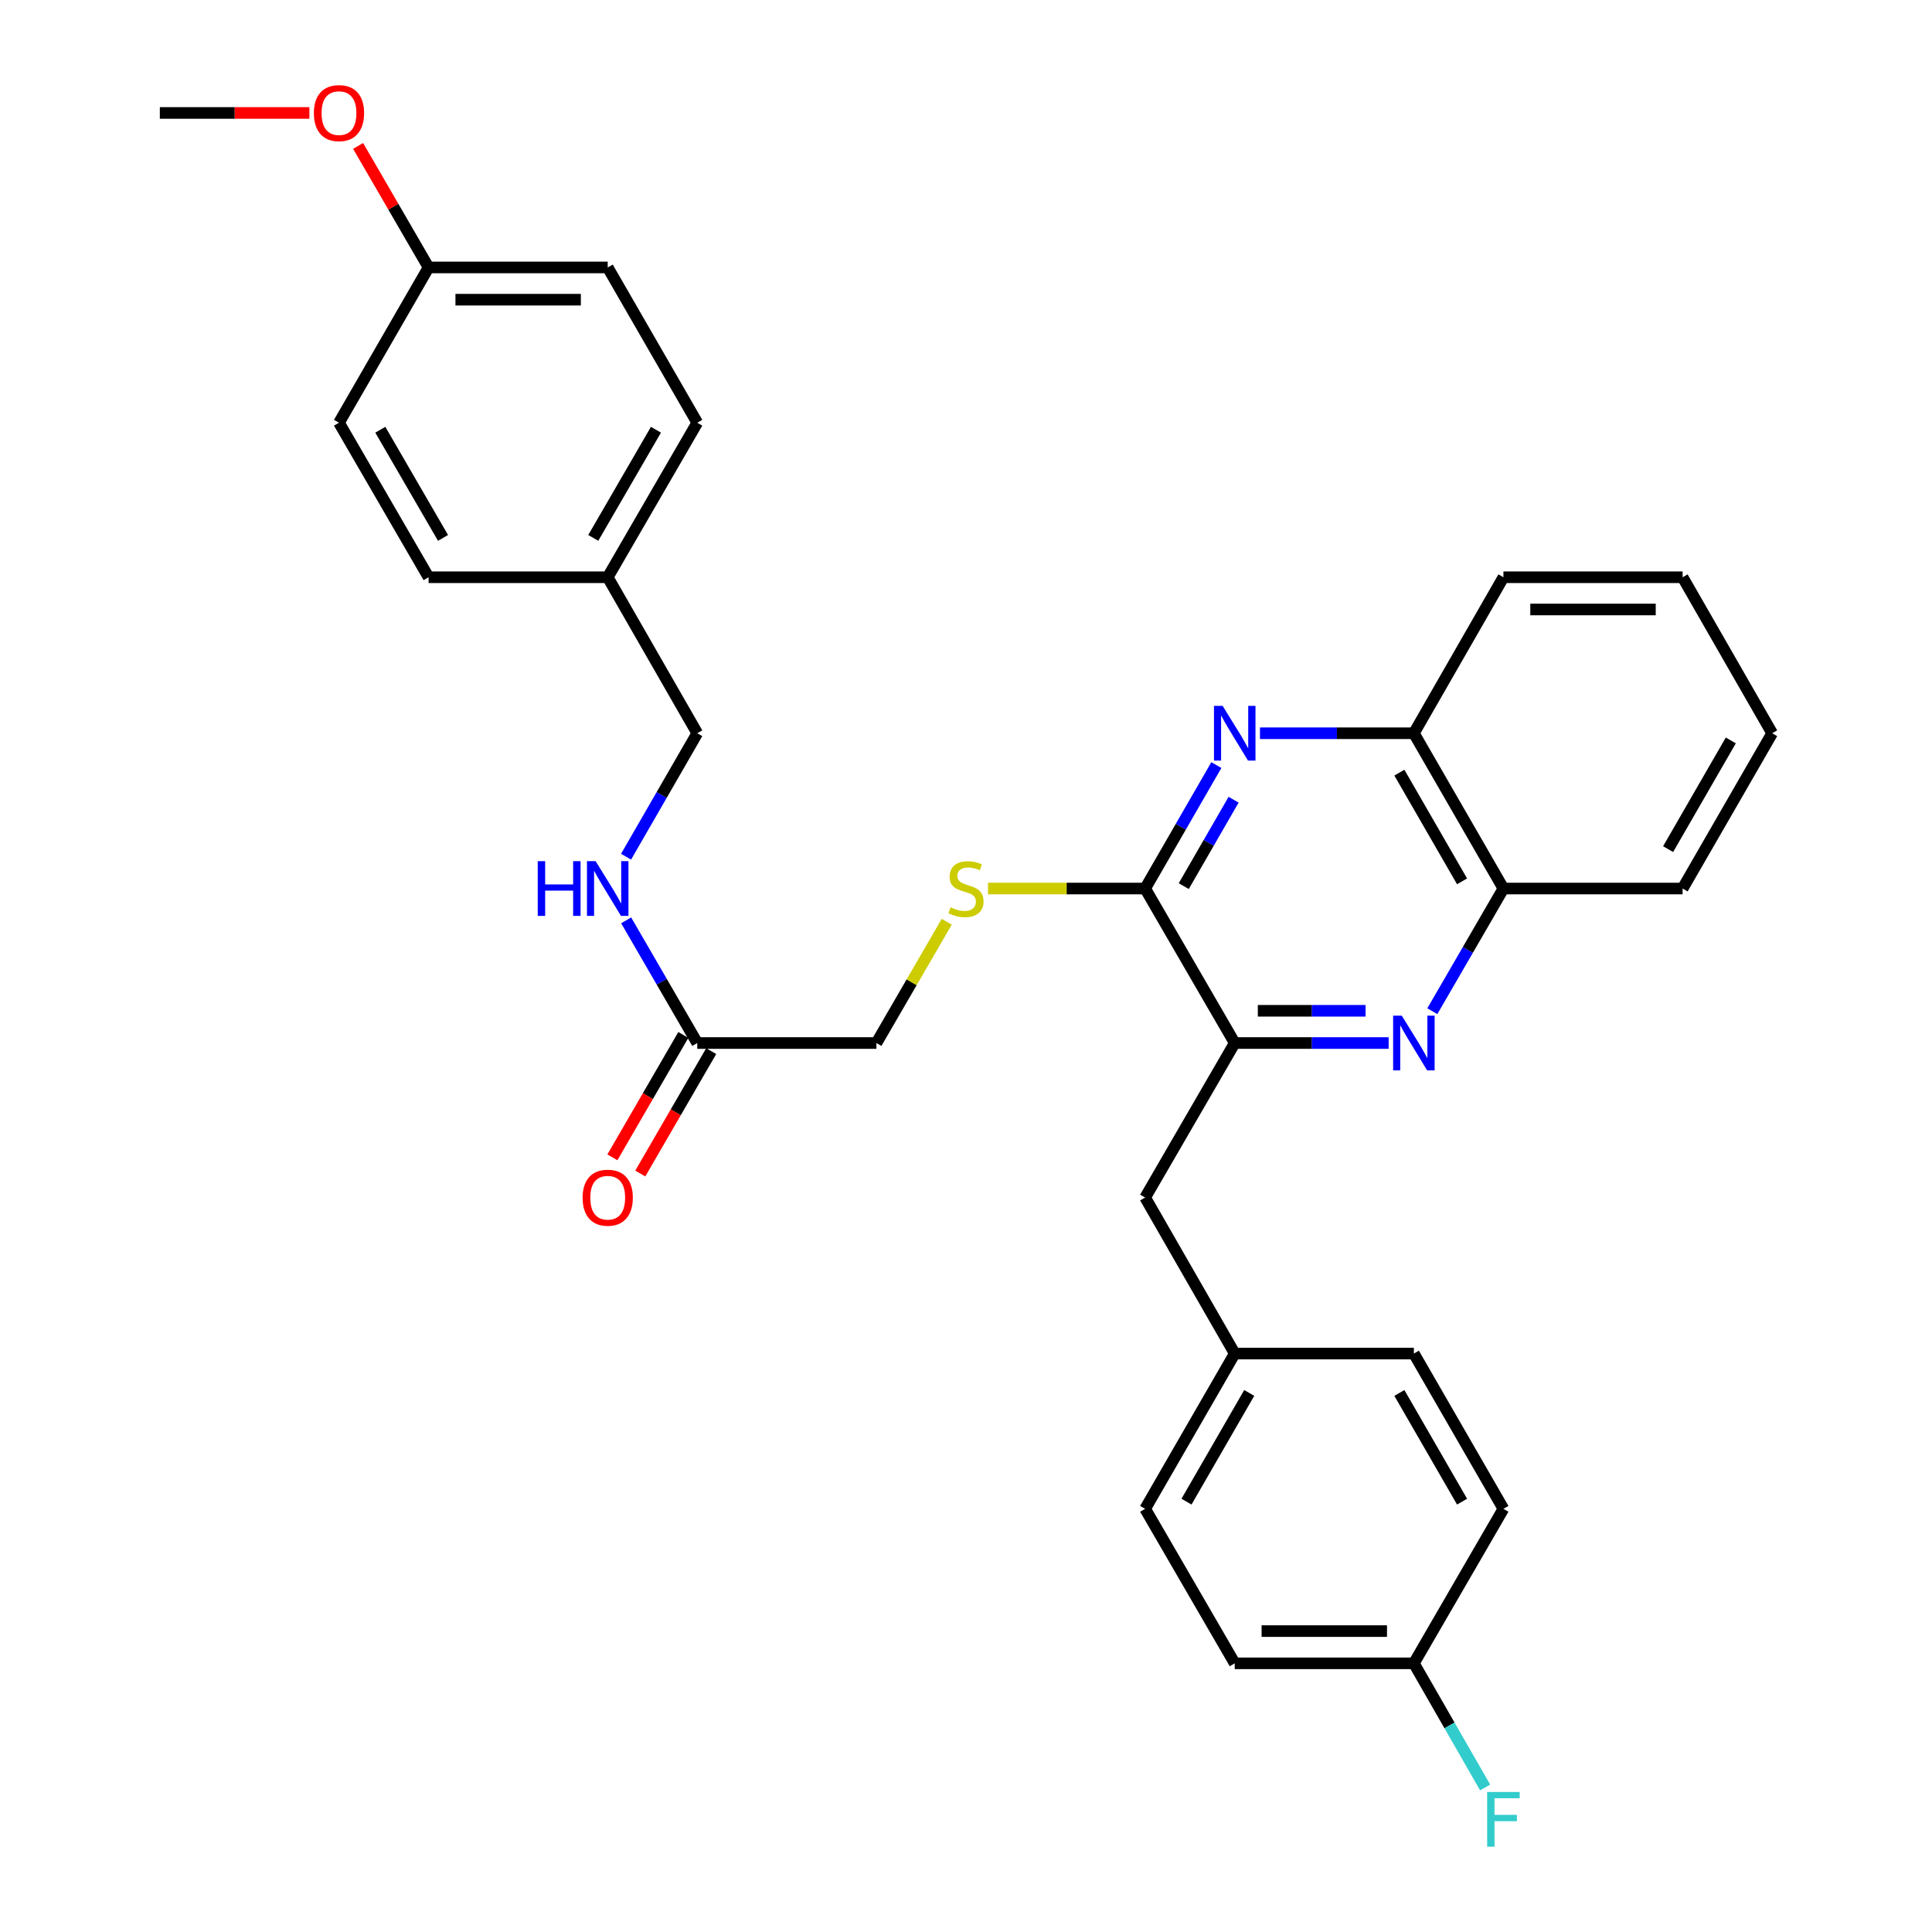 <?xml version='1.0' encoding='iso-8859-1'?>
<svg version='1.1' baseProfile='full'
              xmlns='http://www.w3.org/2000/svg'
                      xmlns:rdkit='http://www.rdkit.org/xml'
                      xmlns:xlink='http://www.w3.org/1999/xlink'
                  xml:space='preserve'
width='1000px' height='1000px' viewBox='0 0 1000 1000'>
<!-- END OF HEADER -->
<rect style='opacity:1.0;fill:#FFFFFF;stroke:none' width='1000' height='1000' x='0' y='0'> </rect>
<path class='bond-1' d='M 629.587,396.008 L 611.155,427.956' style='fill:none;fill-rule:evenodd;stroke:#0000FF;stroke-width:6px;stroke-linecap:butt;stroke-linejoin:miter;stroke-opacity:1' />
<path class='bond-1' d='M 611.155,427.956 L 592.724,459.904' style='fill:none;fill-rule:evenodd;stroke:#000000;stroke-width:6px;stroke-linecap:butt;stroke-linejoin:miter;stroke-opacity:1' />
<path class='bond-1' d='M 638.511,413.931 L 625.609,436.295' style='fill:none;fill-rule:evenodd;stroke:#0000FF;stroke-width:6px;stroke-linecap:butt;stroke-linejoin:miter;stroke-opacity:1' />
<path class='bond-1' d='M 625.609,436.295 L 612.707,458.658' style='fill:none;fill-rule:evenodd;stroke:#000000;stroke-width:6px;stroke-linecap:butt;stroke-linejoin:miter;stroke-opacity:1' />
<path class='bond-4' d='M 652.153,379.528 L 691.986,379.528' style='fill:none;fill-rule:evenodd;stroke:#0000FF;stroke-width:6px;stroke-linecap:butt;stroke-linejoin:miter;stroke-opacity:1' />
<path class='bond-4' d='M 691.986,379.528 L 731.818,379.528' style='fill:none;fill-rule:evenodd;stroke:#000000;stroke-width:6px;stroke-linecap:butt;stroke-linejoin:miter;stroke-opacity:1' />
<path class='bond-0' d='M 741.366,523.4 L 759.768,491.652' style='fill:none;fill-rule:evenodd;stroke:#0000FF;stroke-width:6px;stroke-linecap:butt;stroke-linejoin:miter;stroke-opacity:1' />
<path class='bond-0' d='M 759.768,491.652 L 778.171,459.904' style='fill:none;fill-rule:evenodd;stroke:#000000;stroke-width:6px;stroke-linecap:butt;stroke-linejoin:miter;stroke-opacity:1' />
<path class='bond-31' d='M 718.76,539.871 L 678.928,539.871' style='fill:none;fill-rule:evenodd;stroke:#0000FF;stroke-width:6px;stroke-linecap:butt;stroke-linejoin:miter;stroke-opacity:1' />
<path class='bond-31' d='M 678.928,539.871 L 639.095,539.871' style='fill:none;fill-rule:evenodd;stroke:#000000;stroke-width:6px;stroke-linecap:butt;stroke-linejoin:miter;stroke-opacity:1' />
<path class='bond-31' d='M 706.811,523.184 L 678.928,523.184' style='fill:none;fill-rule:evenodd;stroke:#0000FF;stroke-width:6px;stroke-linecap:butt;stroke-linejoin:miter;stroke-opacity:1' />
<path class='bond-31' d='M 678.928,523.184 L 651.045,523.184' style='fill:none;fill-rule:evenodd;stroke:#000000;stroke-width:6px;stroke-linecap:butt;stroke-linejoin:miter;stroke-opacity:1' />
<path class='bond-2' d='M 592.724,459.904 L 639.095,539.871' style='fill:none;fill-rule:evenodd;stroke:#000000;stroke-width:6px;stroke-linecap:butt;stroke-linejoin:miter;stroke-opacity:1' />
<path class='bond-3' d='M 592.724,459.904 L 552.061,459.904' style='fill:none;fill-rule:evenodd;stroke:#000000;stroke-width:6px;stroke-linecap:butt;stroke-linejoin:miter;stroke-opacity:1' />
<path class='bond-3' d='M 552.061,459.904 L 511.398,459.904' style='fill:none;fill-rule:evenodd;stroke:#CCCC00;stroke-width:6px;stroke-linecap:butt;stroke-linejoin:miter;stroke-opacity:1' />
<path class='bond-7' d='M 639.095,539.871 L 592.724,619.848' style='fill:none;fill-rule:evenodd;stroke:#000000;stroke-width:6px;stroke-linecap:butt;stroke-linejoin:miter;stroke-opacity:1' />
<path class='bond-10' d='M 490.031,477.095 L 471.83,508.483' style='fill:none;fill-rule:evenodd;stroke:#CCCC00;stroke-width:6px;stroke-linecap:butt;stroke-linejoin:miter;stroke-opacity:1' />
<path class='bond-10' d='M 471.83,508.483 L 453.629,539.871' style='fill:none;fill-rule:evenodd;stroke:#000000;stroke-width:6px;stroke-linecap:butt;stroke-linejoin:miter;stroke-opacity:1' />
<path class='bond-5' d='M 731.818,379.528 L 778.171,459.904' style='fill:none;fill-rule:evenodd;stroke:#000000;stroke-width:6px;stroke-linecap:butt;stroke-linejoin:miter;stroke-opacity:1' />
<path class='bond-5' d='M 724.316,399.921 L 756.763,456.184' style='fill:none;fill-rule:evenodd;stroke:#000000;stroke-width:6px;stroke-linecap:butt;stroke-linejoin:miter;stroke-opacity:1' />
<path class='bond-27' d='M 731.818,379.528 L 778.171,298.782' style='fill:none;fill-rule:evenodd;stroke:#000000;stroke-width:6px;stroke-linecap:butt;stroke-linejoin:miter;stroke-opacity:1' />
<path class='bond-26' d='M 778.171,459.904 L 870.913,459.904' style='fill:none;fill-rule:evenodd;stroke:#000000;stroke-width:6px;stroke-linecap:butt;stroke-linejoin:miter;stroke-opacity:1' />
<path class='bond-6' d='M 360.905,539.871 L 453.629,539.871' style='fill:none;fill-rule:evenodd;stroke:#000000;stroke-width:6px;stroke-linecap:butt;stroke-linejoin:miter;stroke-opacity:1' />
<path class='bond-8' d='M 360.905,539.871 L 342.503,508.123' style='fill:none;fill-rule:evenodd;stroke:#000000;stroke-width:6px;stroke-linecap:butt;stroke-linejoin:miter;stroke-opacity:1' />
<path class='bond-8' d='M 342.503,508.123 L 324.1,476.374' style='fill:none;fill-rule:evenodd;stroke:#0000FF;stroke-width:6px;stroke-linecap:butt;stroke-linejoin:miter;stroke-opacity:1' />
<path class='bond-9' d='M 353.687,535.687 L 335.33,567.36' style='fill:none;fill-rule:evenodd;stroke:#000000;stroke-width:6px;stroke-linecap:butt;stroke-linejoin:miter;stroke-opacity:1' />
<path class='bond-9' d='M 335.33,567.36 L 316.973,599.033' style='fill:none;fill-rule:evenodd;stroke:#FF0000;stroke-width:6px;stroke-linecap:butt;stroke-linejoin:miter;stroke-opacity:1' />
<path class='bond-9' d='M 368.124,544.055 L 349.767,575.728' style='fill:none;fill-rule:evenodd;stroke:#000000;stroke-width:6px;stroke-linecap:butt;stroke-linejoin:miter;stroke-opacity:1' />
<path class='bond-9' d='M 349.767,575.728 L 331.41,607.401' style='fill:none;fill-rule:evenodd;stroke:#FF0000;stroke-width:6px;stroke-linecap:butt;stroke-linejoin:miter;stroke-opacity:1' />
<path class='bond-11' d='M 592.724,619.848 L 639.095,700.594' style='fill:none;fill-rule:evenodd;stroke:#000000;stroke-width:6px;stroke-linecap:butt;stroke-linejoin:miter;stroke-opacity:1' />
<path class='bond-12' d='M 324.056,443.424 L 342.481,411.476' style='fill:none;fill-rule:evenodd;stroke:#0000FF;stroke-width:6px;stroke-linecap:butt;stroke-linejoin:miter;stroke-opacity:1' />
<path class='bond-12' d='M 342.481,411.476 L 360.905,379.528' style='fill:none;fill-rule:evenodd;stroke:#000000;stroke-width:6px;stroke-linecap:butt;stroke-linejoin:miter;stroke-opacity:1' />
<path class='bond-17' d='M 639.095,700.594 L 731.818,700.594' style='fill:none;fill-rule:evenodd;stroke:#000000;stroke-width:6px;stroke-linecap:butt;stroke-linejoin:miter;stroke-opacity:1' />
<path class='bond-18' d='M 639.095,700.594 L 592.724,780.969' style='fill:none;fill-rule:evenodd;stroke:#000000;stroke-width:6px;stroke-linecap:butt;stroke-linejoin:miter;stroke-opacity:1' />
<path class='bond-18' d='M 646.593,720.989 L 614.133,777.252' style='fill:none;fill-rule:evenodd;stroke:#000000;stroke-width:6px;stroke-linecap:butt;stroke-linejoin:miter;stroke-opacity:1' />
<path class='bond-14' d='M 360.905,379.528 L 314.553,298.782' style='fill:none;fill-rule:evenodd;stroke:#000000;stroke-width:6px;stroke-linecap:butt;stroke-linejoin:miter;stroke-opacity:1' />
<path class='bond-13' d='M 731.818,860.937 L 639.095,860.937' style='fill:none;fill-rule:evenodd;stroke:#000000;stroke-width:6px;stroke-linecap:butt;stroke-linejoin:miter;stroke-opacity:1' />
<path class='bond-13' d='M 717.91,844.25 L 653.003,844.25' style='fill:none;fill-rule:evenodd;stroke:#000000;stroke-width:6px;stroke-linecap:butt;stroke-linejoin:miter;stroke-opacity:1' />
<path class='bond-16' d='M 731.818,860.937 L 750.262,893.066' style='fill:none;fill-rule:evenodd;stroke:#000000;stroke-width:6px;stroke-linecap:butt;stroke-linejoin:miter;stroke-opacity:1' />
<path class='bond-16' d='M 750.262,893.066 L 768.706,925.195' style='fill:none;fill-rule:evenodd;stroke:#33CCCC;stroke-width:6px;stroke-linecap:butt;stroke-linejoin:miter;stroke-opacity:1' />
<path class='bond-33' d='M 731.818,860.937 L 778.171,780.969' style='fill:none;fill-rule:evenodd;stroke:#000000;stroke-width:6px;stroke-linecap:butt;stroke-linejoin:miter;stroke-opacity:1' />
<path class='bond-21' d='M 314.553,298.782 L 221.829,298.782' style='fill:none;fill-rule:evenodd;stroke:#000000;stroke-width:6px;stroke-linecap:butt;stroke-linejoin:miter;stroke-opacity:1' />
<path class='bond-22' d='M 314.553,298.782 L 360.905,218.805' style='fill:none;fill-rule:evenodd;stroke:#000000;stroke-width:6px;stroke-linecap:butt;stroke-linejoin:miter;stroke-opacity:1' />
<path class='bond-22' d='M 307.068,278.418 L 339.515,222.434' style='fill:none;fill-rule:evenodd;stroke:#000000;stroke-width:6px;stroke-linecap:butt;stroke-linejoin:miter;stroke-opacity:1' />
<path class='bond-15' d='M 221.829,138.43 L 314.553,138.43' style='fill:none;fill-rule:evenodd;stroke:#000000;stroke-width:6px;stroke-linecap:butt;stroke-linejoin:miter;stroke-opacity:1' />
<path class='bond-15' d='M 235.738,155.117 L 300.644,155.117' style='fill:none;fill-rule:evenodd;stroke:#000000;stroke-width:6px;stroke-linecap:butt;stroke-linejoin:miter;stroke-opacity:1' />
<path class='bond-25' d='M 221.829,138.43 L 203.593,106.982' style='fill:none;fill-rule:evenodd;stroke:#000000;stroke-width:6px;stroke-linecap:butt;stroke-linejoin:miter;stroke-opacity:1' />
<path class='bond-25' d='M 203.593,106.982 L 185.357,75.534' style='fill:none;fill-rule:evenodd;stroke:#FF0000;stroke-width:6px;stroke-linecap:butt;stroke-linejoin:miter;stroke-opacity:1' />
<path class='bond-34' d='M 221.829,138.43 L 175.458,218.805' style='fill:none;fill-rule:evenodd;stroke:#000000;stroke-width:6px;stroke-linecap:butt;stroke-linejoin:miter;stroke-opacity:1' />
<path class='bond-20' d='M 731.818,700.594 L 778.171,780.969' style='fill:none;fill-rule:evenodd;stroke:#000000;stroke-width:6px;stroke-linecap:butt;stroke-linejoin:miter;stroke-opacity:1' />
<path class='bond-20' d='M 724.316,720.987 L 756.763,777.249' style='fill:none;fill-rule:evenodd;stroke:#000000;stroke-width:6px;stroke-linecap:butt;stroke-linejoin:miter;stroke-opacity:1' />
<path class='bond-19' d='M 592.724,780.969 L 639.095,860.937' style='fill:none;fill-rule:evenodd;stroke:#000000;stroke-width:6px;stroke-linecap:butt;stroke-linejoin:miter;stroke-opacity:1' />
<path class='bond-24' d='M 221.829,298.782 L 175.458,218.805' style='fill:none;fill-rule:evenodd;stroke:#000000;stroke-width:6px;stroke-linecap:butt;stroke-linejoin:miter;stroke-opacity:1' />
<path class='bond-24' d='M 229.309,278.415 L 196.849,222.432' style='fill:none;fill-rule:evenodd;stroke:#000000;stroke-width:6px;stroke-linecap:butt;stroke-linejoin:miter;stroke-opacity:1' />
<path class='bond-23' d='M 360.905,218.805 L 314.553,138.43' style='fill:none;fill-rule:evenodd;stroke:#000000;stroke-width:6px;stroke-linecap:butt;stroke-linejoin:miter;stroke-opacity:1' />
<path class='bond-28' d='M 160.14,58.462 L 121.437,58.462' style='fill:none;fill-rule:evenodd;stroke:#FF0000;stroke-width:6px;stroke-linecap:butt;stroke-linejoin:miter;stroke-opacity:1' />
<path class='bond-28' d='M 121.437,58.462 L 82.734,58.462' style='fill:none;fill-rule:evenodd;stroke:#000000;stroke-width:6px;stroke-linecap:butt;stroke-linejoin:miter;stroke-opacity:1' />
<path class='bond-32' d='M 870.913,459.904 L 917.266,379.528' style='fill:none;fill-rule:evenodd;stroke:#000000;stroke-width:6px;stroke-linecap:butt;stroke-linejoin:miter;stroke-opacity:1' />
<path class='bond-32' d='M 863.411,439.511 L 895.858,383.248' style='fill:none;fill-rule:evenodd;stroke:#000000;stroke-width:6px;stroke-linecap:butt;stroke-linejoin:miter;stroke-opacity:1' />
<path class='bond-30' d='M 778.171,298.782 L 870.913,298.782' style='fill:none;fill-rule:evenodd;stroke:#000000;stroke-width:6px;stroke-linecap:butt;stroke-linejoin:miter;stroke-opacity:1' />
<path class='bond-30' d='M 792.082,315.469 L 857.002,315.469' style='fill:none;fill-rule:evenodd;stroke:#000000;stroke-width:6px;stroke-linecap:butt;stroke-linejoin:miter;stroke-opacity:1' />
<path class='bond-29' d='M 917.266,379.528 L 870.913,298.782' style='fill:none;fill-rule:evenodd;stroke:#000000;stroke-width:6px;stroke-linecap:butt;stroke-linejoin:miter;stroke-opacity:1' />
<path  class='atom-0' d='M 632.835 365.368
L 642.115 380.368
Q 643.035 381.848, 644.515 384.528
Q 645.995 387.208, 646.075 387.368
L 646.075 365.368
L 649.835 365.368
L 649.835 393.688
L 645.955 393.688
L 635.995 377.288
Q 634.835 375.368, 633.595 373.168
Q 632.395 370.968, 632.035 370.288
L 632.035 393.688
L 628.355 393.688
L 628.355 365.368
L 632.835 365.368
' fill='#0000FF'/>
<path  class='atom-1' d='M 725.558 525.711
L 734.838 540.711
Q 735.758 542.191, 737.238 544.871
Q 738.718 547.551, 738.798 547.711
L 738.798 525.711
L 742.558 525.711
L 742.558 554.031
L 738.678 554.031
L 728.718 537.631
Q 727.558 535.711, 726.318 533.511
Q 725.118 531.311, 724.758 530.631
L 724.758 554.031
L 721.078 554.031
L 721.078 525.711
L 725.558 525.711
' fill='#0000FF'/>
<path  class='atom-4' d='M 492 469.624
Q 492.32 469.744, 493.64 470.304
Q 494.96 470.864, 496.4 471.224
Q 497.88 471.544, 499.32 471.544
Q 502 471.544, 503.56 470.264
Q 505.12 468.944, 505.12 466.664
Q 505.12 465.104, 504.32 464.144
Q 503.56 463.184, 502.36 462.664
Q 501.16 462.144, 499.16 461.544
Q 496.64 460.784, 495.12 460.064
Q 493.64 459.344, 492.56 457.824
Q 491.52 456.304, 491.52 453.744
Q 491.52 450.184, 493.92 447.984
Q 496.36 445.784, 501.16 445.784
Q 504.44 445.784, 508.16 447.344
L 507.24 450.424
Q 503.84 449.024, 501.28 449.024
Q 498.52 449.024, 497 450.184
Q 495.48 451.304, 495.52 453.264
Q 495.52 454.784, 496.28 455.704
Q 497.08 456.624, 498.2 457.144
Q 499.36 457.664, 501.28 458.264
Q 503.84 459.064, 505.36 459.864
Q 506.88 460.664, 507.96 462.304
Q 509.08 463.904, 509.08 466.664
Q 509.08 470.584, 506.44 472.704
Q 503.84 474.784, 499.48 474.784
Q 496.96 474.784, 495.04 474.224
Q 493.16 473.704, 490.92 472.784
L 492 469.624
' fill='#CCCC00'/>
<path  class='atom-9' d='M 278.333 445.744
L 282.173 445.744
L 282.173 457.784
L 296.653 457.784
L 296.653 445.744
L 300.493 445.744
L 300.493 474.064
L 296.653 474.064
L 296.653 460.984
L 282.173 460.984
L 282.173 474.064
L 278.333 474.064
L 278.333 445.744
' fill='#0000FF'/>
<path  class='atom-9' d='M 308.293 445.744
L 317.573 460.744
Q 318.493 462.224, 319.973 464.904
Q 321.453 467.584, 321.533 467.744
L 321.533 445.744
L 325.293 445.744
L 325.293 474.064
L 321.413 474.064
L 311.453 457.664
Q 310.293 455.744, 309.053 453.544
Q 307.853 451.344, 307.493 450.664
L 307.493 474.064
L 303.813 474.064
L 303.813 445.744
L 308.293 445.744
' fill='#0000FF'/>
<path  class='atom-10' d='M 301.553 619.928
Q 301.553 613.128, 304.913 609.328
Q 308.273 605.528, 314.553 605.528
Q 320.833 605.528, 324.193 609.328
Q 327.553 613.128, 327.553 619.928
Q 327.553 626.808, 324.153 630.728
Q 320.753 634.608, 314.553 634.608
Q 308.313 634.608, 304.913 630.728
Q 301.553 626.848, 301.553 619.928
M 314.553 631.408
Q 318.873 631.408, 321.193 628.528
Q 323.553 625.608, 323.553 619.928
Q 323.553 614.368, 321.193 611.568
Q 318.873 608.728, 314.553 608.728
Q 310.233 608.728, 307.873 611.528
Q 305.553 614.328, 305.553 619.928
Q 305.553 625.648, 307.873 628.528
Q 310.233 631.408, 314.553 631.408
' fill='#FF0000'/>
<path  class='atom-17' d='M 769.751 927.523
L 786.591 927.523
L 786.591 930.763
L 773.551 930.763
L 773.551 939.363
L 785.151 939.363
L 785.151 942.643
L 773.551 942.643
L 773.551 955.843
L 769.751 955.843
L 769.751 927.523
' fill='#33CCCC'/>
<path  class='atom-26' d='M 162.458 58.542
Q 162.458 51.742, 165.818 47.943
Q 169.178 44.142, 175.458 44.142
Q 181.738 44.142, 185.098 47.943
Q 188.458 51.742, 188.458 58.542
Q 188.458 65.422, 185.058 69.343
Q 181.658 73.222, 175.458 73.222
Q 169.218 73.222, 165.818 69.343
Q 162.458 65.463, 162.458 58.542
M 175.458 70.022
Q 179.778 70.022, 182.098 67.142
Q 184.458 64.222, 184.458 58.542
Q 184.458 52.983, 182.098 50.182
Q 179.778 47.343, 175.458 47.343
Q 171.138 47.343, 168.778 50.142
Q 166.458 52.943, 166.458 58.542
Q 166.458 64.263, 168.778 67.142
Q 171.138 70.022, 175.458 70.022
' fill='#FF0000'/>
</svg>

